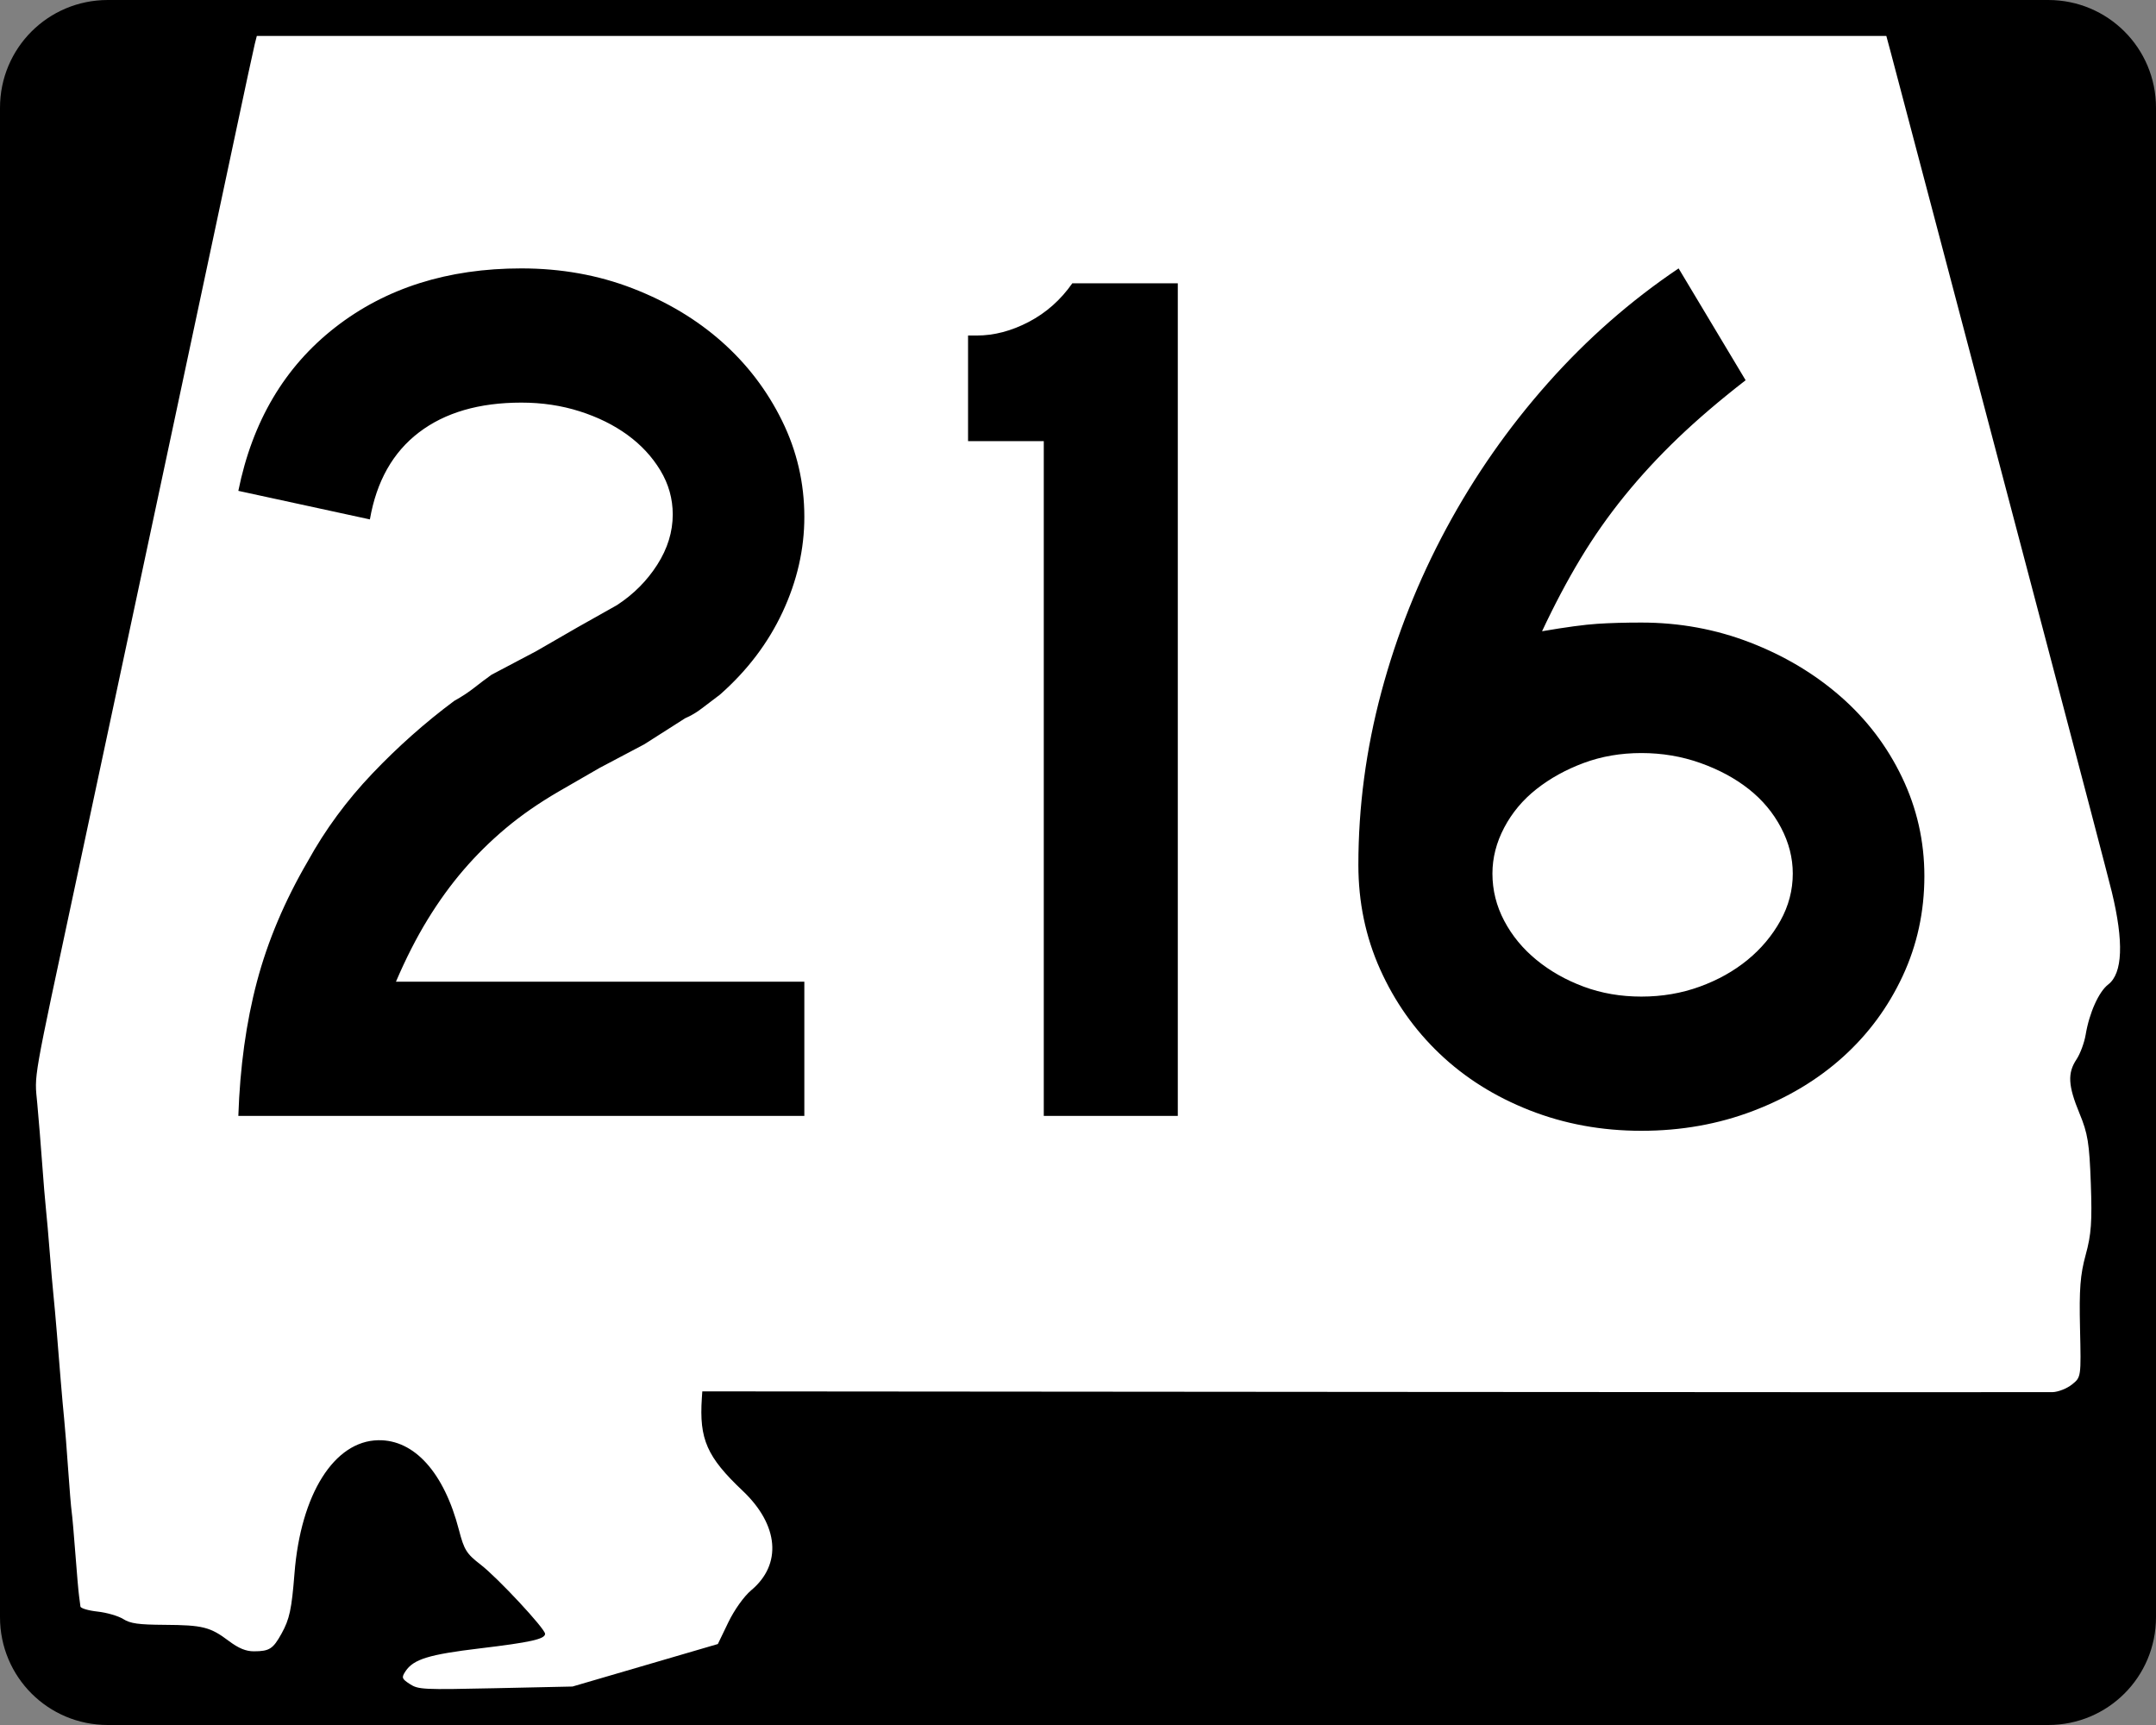 <?xml version="1.0" encoding="UTF-8" standalone="no"?>
<!-- Created with Inkscape (http://www.inkscape.org/) -->
<svg
   xmlns:dc="http://purl.org/dc/elements/1.1/"
   xmlns:cc="http://web.resource.org/cc/"
   xmlns:rdf="http://www.w3.org/1999/02/22-rdf-syntax-ns#"
   xmlns:svg="http://www.w3.org/2000/svg"
   xmlns="http://www.w3.org/2000/svg"
   xmlns:sodipodi="http://sodipodi.sourceforge.net/DTD/sodipodi-0.dtd"
   xmlns:inkscape="http://www.inkscape.org/namespaces/inkscape"
   width="750"
   height="600"
   id="svg2"
   sodipodi:version="0.32"
   inkscape:version="0.44"
   version="1.0"
   sodipodi:docbase="C:\Documents and Settings\ltljltlj\Desktop\Signs\State Route Shields\Alabama\Done"
   sodipodi:docname="Alabama 216.svg">
  <rect width="100%" height="100%" fill="#808080" stroke="none"/>
  <defs
     id="defs4" />
  <sodipodi:namedview
     id="base"
     pagecolor="#ffffff"
     bordercolor="#666666"
     borderopacity="1.0"
     inkscape:pageopacity="0.0"
     inkscape:pageshadow="2"
     inkscape:zoom="1.2373333"
     inkscape:cx="375"
     inkscape:cy="299.99999"
     inkscape:document-units="px"
     inkscape:current-layer="g4165"
     inkscape:window-width="1013"
     inkscape:window-height="965"
     inkscape:window-x="260"
     inkscape:window-y="-3"
     width="750px" />
  <g
     inkscape:label="Layer 1"
     inkscape:groupmode="layer"
     id="layer1">
    <g
       style="overflow:visible"
       id="g1366"
       transform="translate(205.714,95.219)">
      <path
         style="color:black;fill:black;fill-opacity:1;fill-rule:nonzero;stroke:none;stroke-width:0.874;stroke-linecap:butt;stroke-linejoin:miter;stroke-miterlimit:4;stroke-dashoffset:0;stroke-opacity:1;marker:none;marker-start:none;marker-mid:none;marker-end:none;visibility:visible;display:inline;overflow:visible"
         d="M -168.214,-95.219 L 506.786,-95.219 C 527.561,-95.219 544.286,-78.494 544.286,-57.719 L 544.286,467.281 C 544.286,488.056 527.561,504.781 506.786,504.781 L -168.214,504.781 C -188.989,504.781 -205.714,488.056 -205.714,467.281 L -205.714,-57.719 C -205.714,-78.494 -188.989,-95.219 -168.214,-95.219 z "
         id="rect1877" />
      <path
         id="path7"
         d="" />
      <path
         style="fill:white;fill-opacity:1;stroke:none;stroke-opacity:1"
         d="M -63.141,490.537 C -65.966,488.713 -66.113,488.265 -64.618,486.038 C -61.835,481.891 -56.454,480.246 -38.773,478.133 C -21.219,476.036 -16.098,474.893 -16.098,473.073 C -16.098,471.283 -32.588,453.571 -38.489,449.024 C -43.431,445.215 -44.263,443.888 -46.061,436.947 C -51.225,417.011 -61.572,405.502 -74.128,405.728 C -89.469,406.003 -101.099,424.484 -103.27,452.038 C -104.255,464.541 -104.994,467.978 -107.781,473.001 C -110.732,478.322 -111.988,479.129 -117.354,479.15 C -120.162,479.161 -122.712,478.11 -126.146,475.527 C -132.599,470.675 -135.196,470.024 -148.459,469.942 C -157.584,469.885 -160.339,469.498 -162.857,467.918 C -164.57,466.843 -168.595,465.678 -171.8,465.327 C -175.006,464.977 -177.676,464.182 -177.734,463.56 C -177.793,462.939 -178.007,461.289 -178.211,459.895 C -178.414,458.5 -178.987,451.955 -179.484,445.349 C -179.981,438.744 -180.563,432.126 -180.779,430.643 C -180.994,429.16 -181.55,422.47 -182.013,415.776 C -182.476,409.082 -183.09,401.323 -183.377,398.534 C -183.663,395.745 -184.204,389.697 -184.579,385.095 C -184.953,380.493 -185.566,372.962 -185.941,368.36 C -186.315,363.758 -186.86,357.711 -187.15,354.922 C -187.441,352.133 -188.015,345.515 -188.425,340.215 C -188.835,334.916 -189.416,328.298 -189.716,325.509 C -190.016,322.72 -190.619,315.461 -191.056,309.379 C -191.493,303.296 -192.256,293.94 -192.752,288.587 C -193.728,278.046 -194.623,283.155 -179.057,210.394 C -175.537,193.938 -169.742,166.782 -166.179,150.047 C -162.616,133.312 -153.125,88.813 -145.087,51.159 C -137.049,13.506 -127.619,-30.765 -124.132,-47.221 C -120.646,-63.677 -117.474,-78.396 -117.084,-79.93 L -116.375,-82.719 L 167.05,-82.719 L 450.476,-82.719 L 451.912,-77.395 C 452.702,-74.466 460.507,-44.914 469.258,-11.723 C 478.009,21.468 494.621,84.451 506.174,128.241 C 517.727,172.03 527.953,211.053 528.9,214.958 C 533.128,232.4 532.707,243.336 527.658,247.214 C 524.389,249.725 521.079,257.093 519.822,264.655 C 519.359,267.444 517.922,271.317 516.631,273.261 C 513.453,278.044 513.695,282.428 517.669,292.039 C 520.567,299.051 521.103,302.358 521.609,316.381 C 522.091,329.699 521.772,334.155 519.83,341.23 C 517.928,348.161 517.541,353.177 517.856,366.826 C 518.246,383.791 518.244,383.803 515.05,386.35 C 513.286,387.756 510.26,388.946 508.298,389.005 C 506.343,389.063 399.859,389.027 271.668,388.924 L 38.594,388.736 L 38.435,391.099 C 37.478,405.375 40.202,411.556 52.632,423.311 C 65.221,435.216 66.393,448.911 55.594,457.926 C 53.12,459.992 49.718,464.761 47.639,469.076 L 44.007,476.615 L 18.724,484.008 L -6.559,491.401 L -33.281,491.982 C -58.684,492.534 -60.158,492.463 -63.141,490.537 z "
         id="path1483" />
      <g
         style="overflow:visible"
         id="g4165"
         transform="matrix(1,0,0,1.001,-1117.941,-617.729)">
        <path
           transform="scale(1,1)"
           style="font-size:431.79px;font-style:normal;font-variant:normal;font-weight:normal;font-stretch:normal;text-align:center;line-height:125%;writing-mode:lr-tb;text-anchor:middle;font-family:Roadgeek 2005 Series D"
           d="M 995.137,909.736 C 995.708,892.755 997.864,877.21 1001.607,863.102 C 1005.349,848.994 1011.252,835.035 1019.317,821.225 C 1025.361,810.279 1032.843,800.128 1041.764,790.772 C 1050.685,781.417 1060.183,772.997 1070.26,765.512 C 1072.851,764.08 1075.155,762.571 1077.171,760.985 C 1079.187,759.4 1081.201,757.887 1083.213,756.446 L 1098.762,748.25 L 1113.006,740.04 L 1126.829,732.266 C 1132.583,728.524 1137.259,723.846 1140.856,718.232 C 1144.454,712.619 1146.252,706.79 1146.252,700.746 C 1146.252,695.282 1144.814,690.174 1141.937,685.421 C 1139.06,680.669 1135.247,676.566 1130.499,673.113 C 1125.751,669.661 1120.21,666.927 1113.876,664.911 C 1107.542,662.895 1100.778,661.887 1093.583,661.886 C 1078.904,661.887 1067.029,665.341 1057.959,672.25 C 1048.888,679.16 1043.202,689.234 1040.901,702.472 L 995.137,692.55 C 1000.03,668.365 1011.254,649.436 1028.811,635.763 C 1046.367,622.089 1067.958,615.253 1093.583,615.252 C 1107.402,615.253 1120.282,617.557 1132.225,622.164 C 1144.168,626.772 1154.53,632.961 1163.31,640.73 C 1172.091,648.501 1179.072,657.639 1184.255,668.146 C 1189.438,678.652 1192.03,689.809 1192.03,701.616 C 1192.03,712.843 1189.511,723.852 1184.473,734.644 C 1179.435,745.437 1172.167,755.01 1162.671,763.364 C 1160.369,765.086 1158.283,766.667 1156.412,768.108 C 1154.541,769.549 1152.595,770.699 1150.574,771.56 L 1136.33,780.626 L 1120.781,788.835 L 1106.536,797.045 C 1099.623,801.068 1093.504,805.311 1088.181,809.774 C 1082.857,814.237 1077.964,819.06 1073.501,824.242 C 1069.039,829.426 1064.863,835.184 1060.976,841.518 C 1057.089,847.852 1053.419,855.046 1049.967,863.102 L 1192.03,863.102 L 1192.03,909.736 L 995.137,909.736 z M 1275.323,909.736 L 1275.323,675.274 L 1248.982,675.274 L 1248.982,638.576 L 1251.999,638.576 C 1258.043,638.576 1264.087,636.993 1270.131,633.826 C 1276.175,630.659 1281.213,626.194 1285.245,620.431 L 1321.944,620.431 L 1321.944,909.736 L 1275.323,909.736 z M 1581.653,826.403 C 1581.652,838.781 1579.133,850.366 1574.096,861.158 C 1569.057,871.95 1562.148,881.306 1553.368,889.226 C 1544.587,897.145 1534.153,903.407 1522.065,908.01 C 1509.977,912.613 1497.024,914.915 1483.206,914.915 C 1469.387,914.915 1456.432,912.54 1444.34,907.792 C 1432.248,903.044 1421.813,896.495 1413.038,888.145 C 1404.262,879.795 1397.354,870.007 1392.316,858.78 C 1387.278,847.553 1384.759,835.465 1384.759,822.516 C 1384.759,802.364 1387.421,782.357 1392.745,762.494 C 1398.068,742.632 1405.623,723.633 1415.409,705.496 C 1425.196,687.36 1436.926,670.592 1450.599,655.192 C 1464.273,639.793 1479.459,626.48 1496.159,615.252 L 1519.47,654.112 C 1510.544,661.026 1502.699,667.72 1495.935,674.194 C 1489.171,680.669 1482.982,687.36 1477.369,694.269 C 1471.755,701.179 1466.647,708.448 1462.043,716.078 C 1457.44,723.707 1452.977,732.125 1448.656,741.332 C 1457.01,739.9 1463.416,739.039 1467.874,738.749 C 1472.332,738.459 1477.443,738.314 1483.206,738.314 C 1496.445,738.314 1509.037,740.618 1520.985,745.226 C 1532.932,749.833 1543.439,756.095 1552.505,764.01 C 1561.571,771.925 1568.695,781.281 1573.878,792.077 C 1579.061,802.874 1581.652,814.316 1581.653,826.403 L 1581.653,826.403 z M 1535.875,825.534 C 1535.875,820.07 1534.509,814.746 1531.777,809.563 C 1529.045,804.38 1525.305,799.917 1520.557,796.175 C 1515.808,792.433 1510.195,789.411 1503.716,787.109 C 1497.237,784.808 1490.401,783.657 1483.206,783.657 C 1476.011,783.657 1469.319,784.808 1463.131,787.109 C 1456.942,789.411 1451.471,792.433 1446.718,796.175 C 1441.966,799.917 1438.224,804.38 1435.492,809.563 C 1432.759,814.746 1431.393,820.07 1431.393,825.534 C 1431.393,831.297 1432.759,836.767 1435.492,841.946 C 1438.224,847.125 1441.966,851.658 1446.718,855.545 C 1451.471,859.432 1456.942,862.527 1463.131,864.828 C 1469.319,867.13 1476.011,868.281 1483.206,868.281 C 1490.401,868.281 1497.165,867.13 1503.499,864.828 C 1509.833,862.527 1515.374,859.432 1520.122,855.545 C 1524.87,851.658 1528.682,847.125 1531.56,841.946 C 1534.437,836.767 1535.875,831.297 1535.875,825.534 L 1535.875,825.534 z "
           id="text1343" />
      </g>
    </g>
  </g>
</svg>
